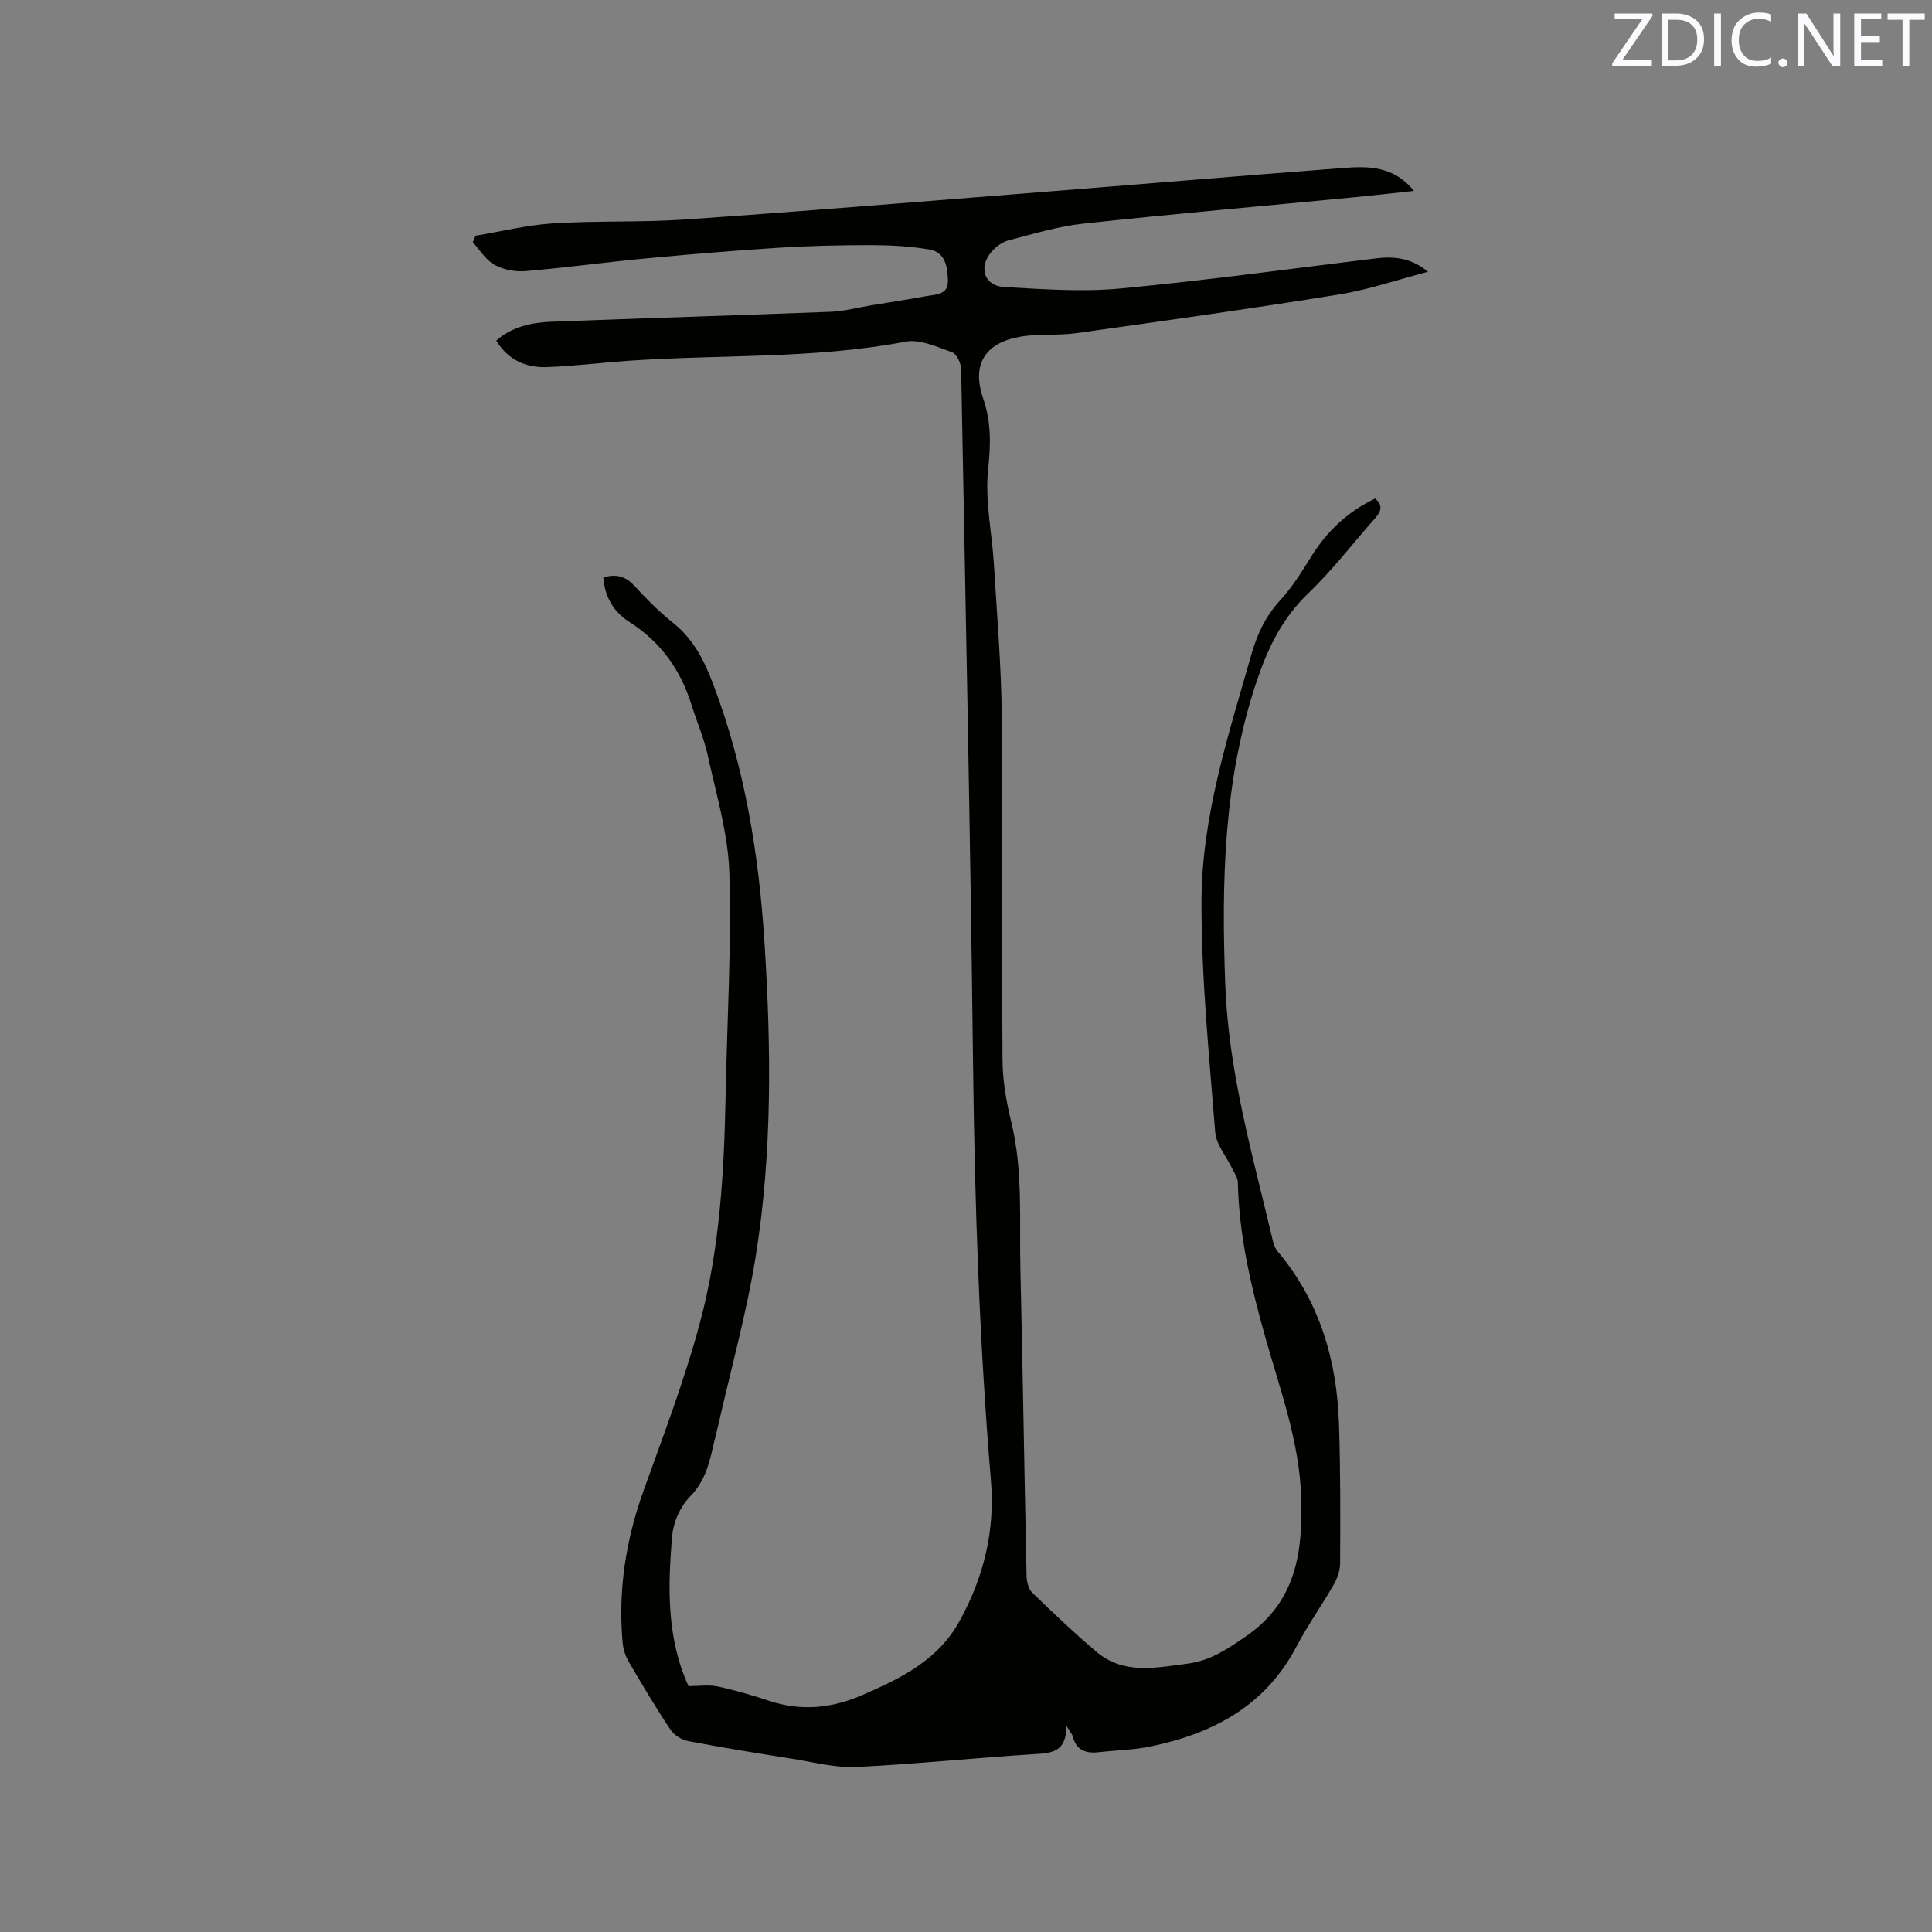 <svg enable-background="new 0 0 400 400" viewBox="0 0 400 400" xmlns="http://www.w3.org/2000/svg"><rect x="0" y="0" width="400" height="400" fill="#808080" stroke="none"/><path d="m220.81 357.33c-.07 5.39-2.97 5.62-6.46 5.83-12.36.77-24.69 2.08-37.06 2.67-4.35.21-8.79-.99-13.17-1.68-7.22-1.14-14.44-2.3-21.61-3.67-1.35-.26-2.94-1.23-3.69-2.36-3.05-4.58-5.87-9.32-8.65-14.08-.67-1.14-1.12-2.53-1.25-3.85-1-10.83.63-21.28 4.31-31.53 4.14-11.54 8.54-23.04 11.7-34.86 4.1-15.31 4.99-31.14 5.3-46.96.3-15.37 1.23-30.75.77-46.1-.24-8.13-2.7-16.22-4.45-24.27-.78-3.6-2.29-7.03-3.39-10.57-2.26-7.25-6.39-13.03-12.87-17.14-3.3-2.1-5.09-5.24-5.37-9.21 2.54-.75 4.52-.31 6.36 1.67 2.52 2.72 5.13 5.41 8.03 7.7 4.27 3.38 6.51 7.88 8.37 12.8 6.57 17.32 9.46 35.37 10.62 53.72 1.36 21.62 1.61 43.29-1.85 64.73-1.9 11.78-5.13 23.35-7.77 35.01-.33 1.44-.73 2.87-1.05 4.32-.84 3.82-1.83 7.37-4.82 10.41-1.94 1.97-3.37 5.16-3.62 7.93-.97 10.68-1.16 21.38 3.36 31.26 2.12 0 4.16-.33 6.04.07 3.62.77 7.19 1.81 10.7 2.98 6.59 2.19 12.95 1.53 19.2-1.19 8.01-3.48 15.7-7.16 20.24-15.45 5-9.13 7.29-18.69 6.43-29-2.4-28.64-3.36-57.34-3.7-86.08-.57-48.02-1.56-96.04-2.47-144.06-.02-1.21-.96-3.12-1.92-3.46-3.1-1.1-6.63-2.74-9.61-2.17-18.98 3.62-38.23 2.62-57.33 3.95-5.59.39-11.17 1.09-16.77 1.31-4.35.17-8.1-1.36-10.62-5.48 3.31-2.92 7.35-3.75 11.45-3.91 19.27-.75 38.54-1.31 57.81-2.06 2.81-.11 5.59-.88 8.38-1.34 3.73-.62 7.48-1.17 11.2-1.87 1.99-.37 4.75-.21 4.68-3.18-.07-2.71-.43-5.94-3.85-6.51-3.91-.66-7.93-.89-11.9-.9-6.43-.01-12.87.14-19.29.54-9.17.58-18.33 1.35-27.48 2.21-8.32.78-16.61 1.93-24.93 2.63-2.11.18-4.57-.28-6.41-1.29-1.81-1-3.03-3.07-4.51-4.67.19-.46.37-.91.56-1.37 5.37-.89 10.71-2.22 16.12-2.56 9.09-.57 18.24-.17 27.32-.8 23.36-1.61 46.7-3.54 70.04-5.38 22.08-1.74 44.15-3.6 66.23-5.29 5.2-.4 10.46-.39 14.58 4.76-4.41.47-8.42.93-12.45 1.32-18.67 1.8-37.36 3.43-56 5.45-5.22.56-10.34 2.12-15.45 3.45-1.34.35-2.71 1.35-3.61 2.43-2.69 3.19-1.43 7.01 2.63 7.24 8.02.45 16.14 1.06 24.09.31 17.71-1.66 35.34-4.1 53-6.25 3.77-.46 7.32-.05 10.69 2.79-6.15 1.6-12.22 3.7-18.47 4.71-18.08 2.92-36.22 5.46-54.36 8-3.86.54-7.88.06-11.7.75-7.25 1.3-9.95 5.83-7.57 12.72 1.7 4.93 1.59 9.58 1.04 14.76-.68 6.43.8 13.07 1.2 19.63.63 10.47 1.52 20.94 1.62 31.42.24 23.75-.01 47.51.16 71.26.03 4.28.8 8.64 1.82 12.82 2.45 10.04 1.64 20.24 1.88 30.38.5 21.2.82 42.4 1.28 63.6.03 1.16.38 2.65 1.15 3.4 4.33 4.2 8.71 8.37 13.32 12.27 5.68 4.8 12.35 3.28 18.87 2.45 4.66-.59 8.22-3 12.07-5.65 10.52-7.22 11.79-17.59 11.44-28.84-.35-11.39-4.28-21.98-7.33-32.76-3-10.62-5.55-21.32-5.78-32.44-.02-.94-.71-1.87-1.15-2.78-1.21-2.54-3.34-5-3.54-7.61-1.25-15.93-2.88-31.9-2.83-47.85.06-17.6 5.58-34.4 10.39-51.21 1.19-4.14 2.92-7.78 5.89-11.01 2.49-2.71 4.48-5.91 6.43-9.05 3.28-5.28 7.58-9.33 13.24-12.02 1.68 1.4 1.23 2.68.02 4.04-4.64 5.24-8.91 10.84-13.95 15.66-5.35 5.13-8.32 11.34-10.6 18.13-6.87 20.47-7.31 41.58-6.5 62.87.69 18.28 5.78 35.69 9.93 53.3.16.7.53 1.41.99 1.96 8.62 10.29 12.18 22.42 12.62 35.56.33 9.63.28 19.28.24 28.92-.01 1.48-.58 3.11-1.33 4.42-2.47 4.32-5.39 8.4-7.7 12.8-6.46 12.35-17.36 18.07-30.33 20.73-3.4.7-6.94.74-10.41 1.15-2.7.32-4.8-.22-5.58-3.21-.08-.45-.47-.85-1.3-2.22z" fill="#010100"/><g fill="#fbfafc"><path d="m342.2 3.2-6.3 9.2h6.1v1.2h-8.2v-.5l6.2-9.1h-5.7v-1.2h7.8v.4z"/><path d="m344 13.7v-10.9h3.1c1.6 0 3 .5 4.1 1.4 1.1 1 1.6 2.2 1.6 3.9s-.5 3-1.6 4-2.5 1.5-4.2 1.5h-3zm1.4-9.6v8.4h1.6c1.4 0 2.5-.4 3.2-1.1.8-.8 1.2-1.8 1.2-3.2s-.4-2.4-1.2-3.1-1.8-1-3.1-1z"/><path d="m356.3 2.8v10.9h-1.4v-10.9z"/><path d="m366.6 13.2c-.8.4-1.8.6-3 .6-1.6 0-2.8-.5-3.7-1.5s-1.4-2.3-1.4-3.9c0-1.7.5-3.2 1.6-4.2s2.4-1.6 4-1.6c1 0 1.9.1 2.6.4v1.5c-.8-.4-1.6-.6-2.6-.6-1.2 0-2.2.4-3 1.2s-1.1 1.9-1.1 3.3c0 1.3.4 2.3 1.1 3.1s1.6 1.1 2.8 1.1c1.1 0 2-.2 2.8-.7v1.3z"/><path d="m368.2 13c0-.3.1-.5.3-.6.2-.2.4-.3.6-.3.3 0 .5.1.7.3s.3.4.3.6-.1.5-.3.6c-.2.2-.4.3-.7.3s-.5-.1-.6-.3c-.2-.2-.3-.4-.3-.6z"/><path d="m381.1 13.7h-1.7l-5.5-8.4c-.2-.2-.3-.5-.4-.7 0 .2.1.8.1 1.5v7.6h-1.4v-10.9h1.8l5.3 8.3c.3.4.4.6.4.8 0-.3-.1-.8-.1-1.6v-7.5h1.4v10.9z"/><path d="m389.7 13.7h-5.8v-10.9h5.6v1.2h-4.2v3.5h3.9v1.2h-3.9v3.7h4.4z"/><path d="m398.4 4.1h-3.1v9.6h-1.4v-9.6h-3.1v-1.3h7.7v1.3z"/></g></svg>